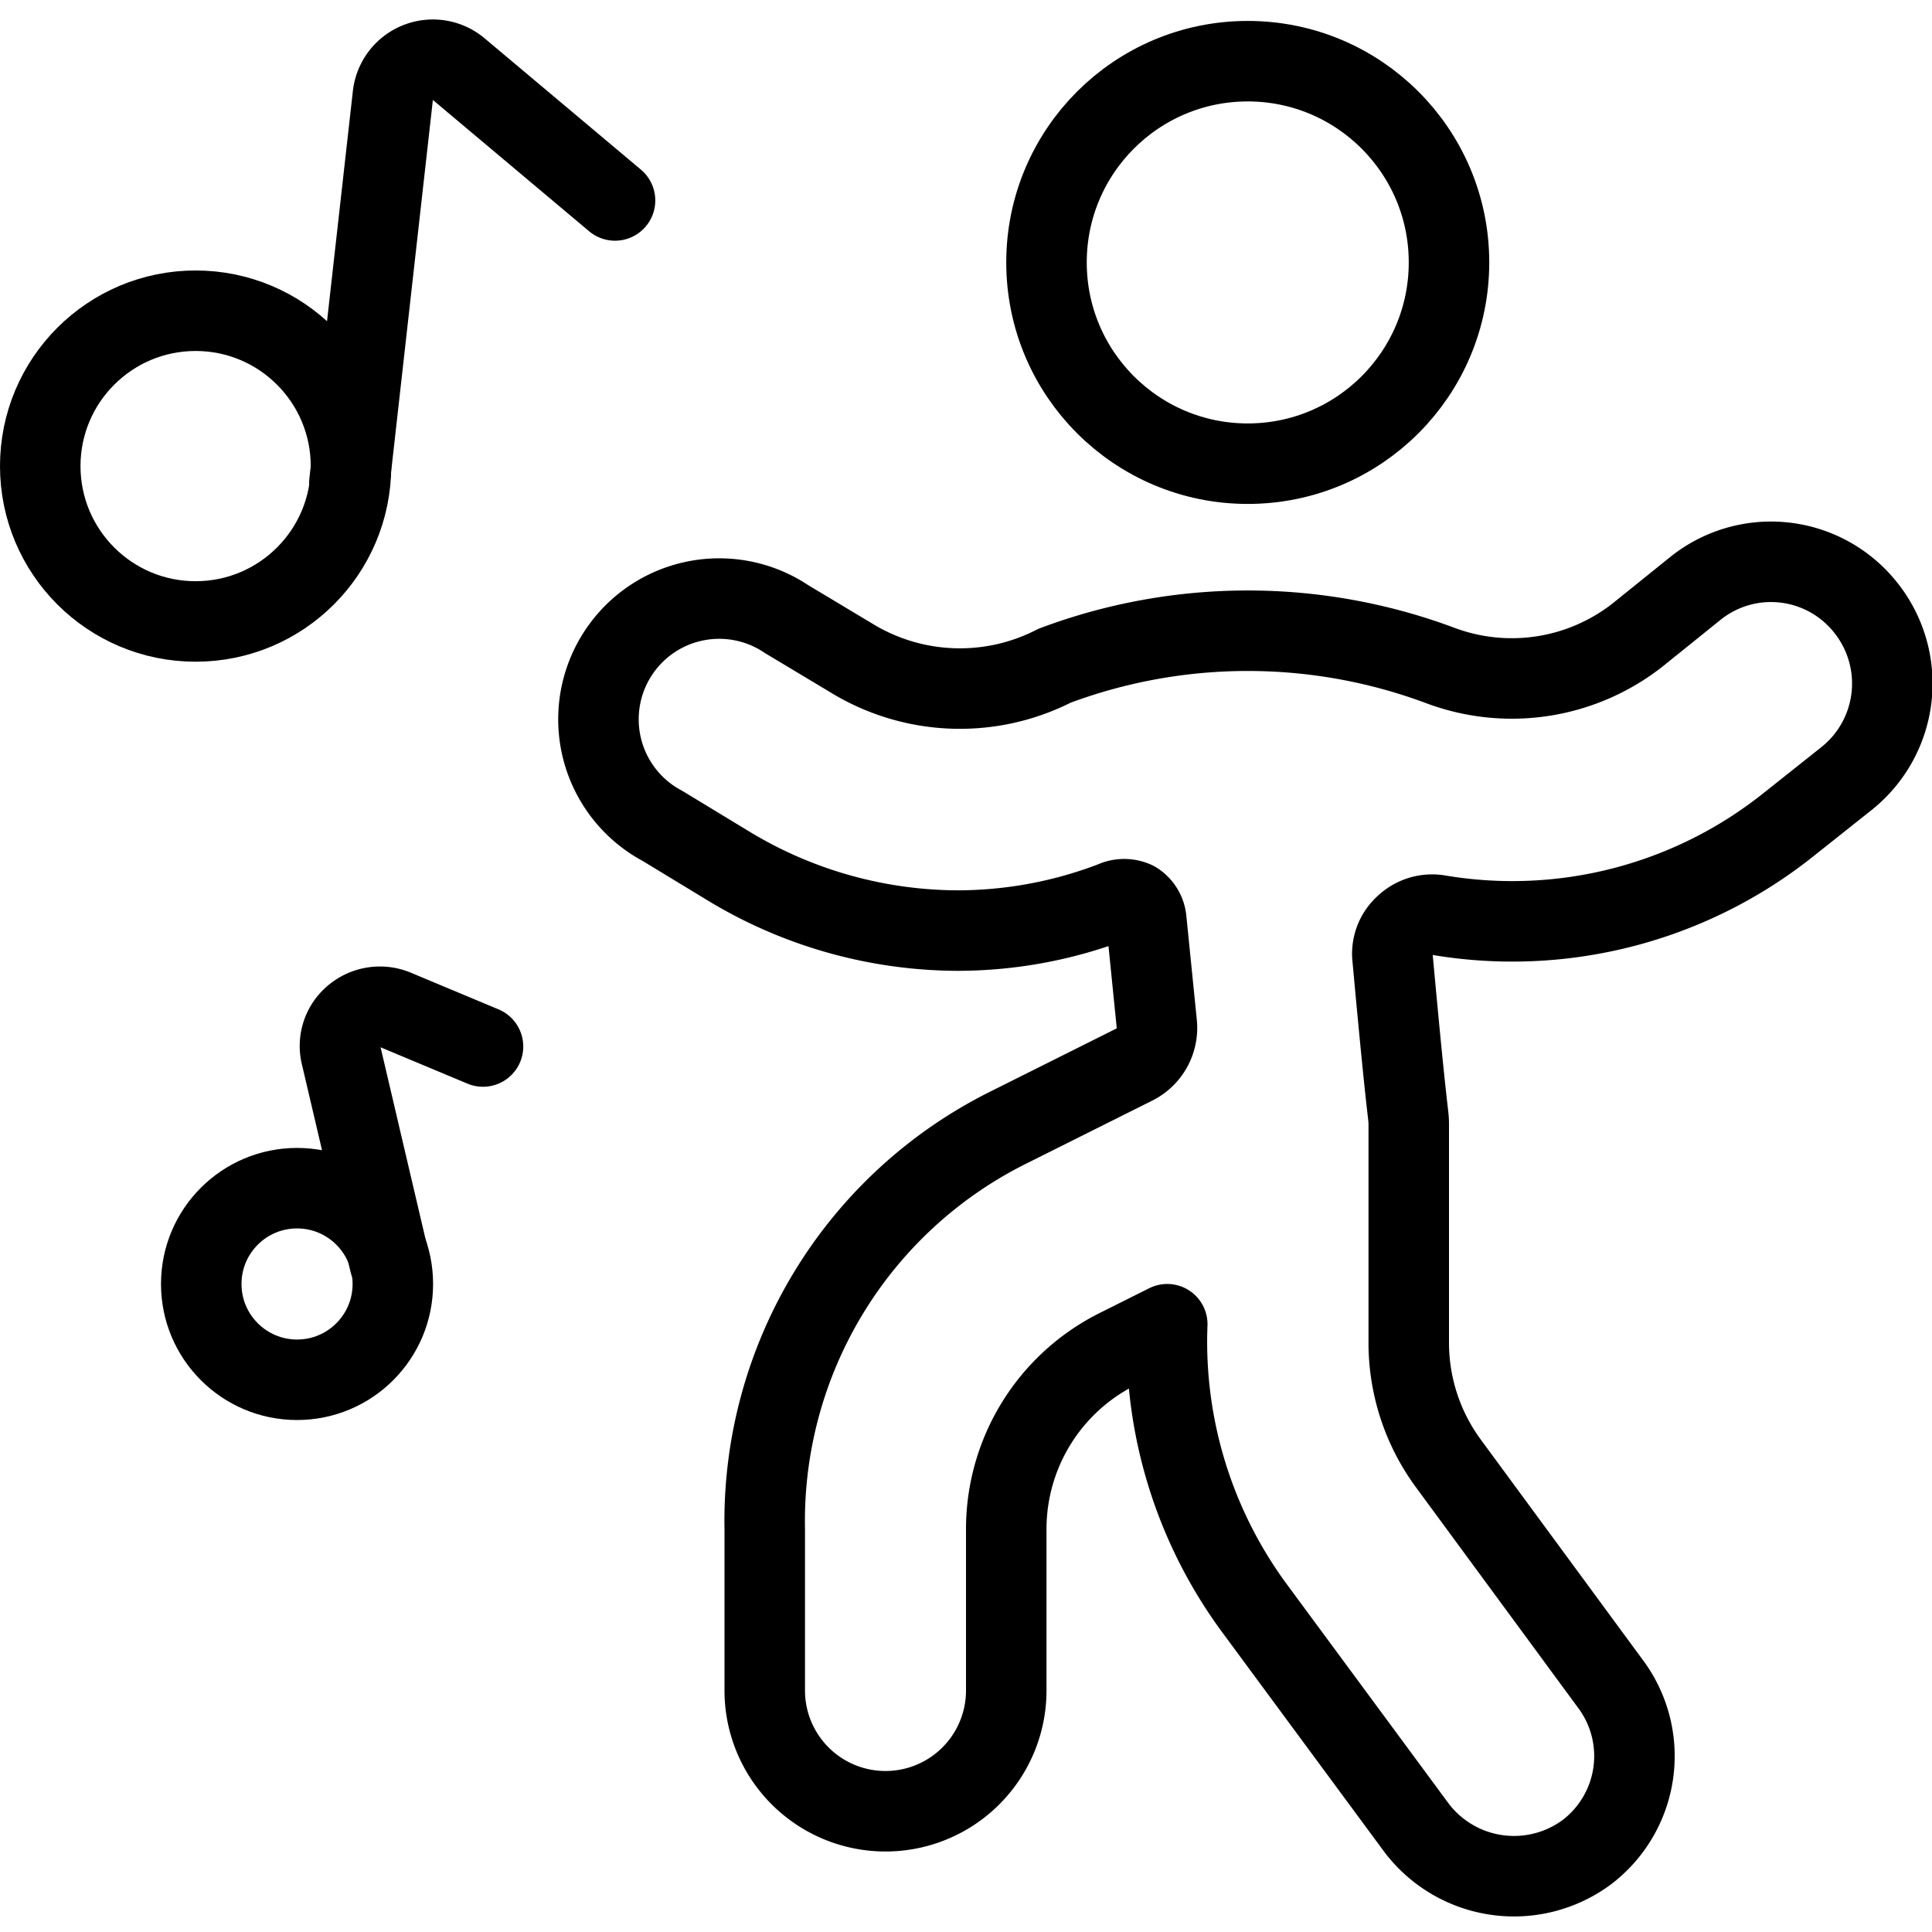 <svg xmlns="http://www.w3.org/2000/svg" viewBox="0 0 24 24">
  
<g transform="matrix(1,0,0,1,0,0)"><g>
    <g>
      <circle cx="2.43" cy="5.79" r="1.93" style="fill: none;stroke: #000000;stroke-linecap: round;stroke-linejoin: round"></circle>
      <path d="M4.34,6l.54-4.81A.5.5,0,0,1,5.7.86L7.64,2.49" style="fill: none;stroke: #000000;stroke-linecap: round;stroke-linejoin: round"></path>
    </g>
    <g>
      <circle cx="3.69" cy="15.95" r="1.19" style="fill: none;stroke: #000000;stroke-linecap: round;stroke-linejoin: round"></circle>
      <path d="M4.84,15.68l-.6-2.56a.48.48,0,0,1,.15-.49.5.5,0,0,1,.51-.09L6,13" style="fill: none;stroke: #000000;stroke-linecap: round;stroke-linejoin: round"></path>
    </g>
    <g>
      <circle cx="15.5" cy="3.26" r="2.5" style="fill: none;stroke: #000000;stroke-linecap: round;stroke-linejoin: round"></circle>
      <path d="M23.17,7.54a1.5,1.5,0,0,0-2.11-.23l-.72.58a2.53,2.53,0,0,1-2.44.38,6.84,6.84,0,0,0-4.8,0,2.58,2.58,0,0,1-2.48-.07l-.85-.51a1.5,1.5,0,1,0-1.54,2.57l.84.51a5.52,5.52,0,0,0,2.83.79,5.41,5.41,0,0,0,1.93-.36.32.32,0,0,1,.27,0,.3.3,0,0,1,.14.23l.13,1.29a.51.51,0,0,1-.27.5L12.54,14A5.46,5.46,0,0,0,9.5,19v2a1.5,1.5,0,0,0,3,0V19a2.5,2.5,0,0,1,1.38-2.24l.62-.31A5.58,5.58,0,0,0,15.6,20l2,2.71a1.52,1.52,0,0,0,2.11.3,1.5,1.5,0,0,0,.29-2.1l-2-2.72a2.53,2.53,0,0,1-.5-1.5V14c0-.21,0,.1-.2-2.09a.47.47,0,0,1,.15-.41.49.49,0,0,1,.43-.13,5.5,5.5,0,0,0,4.33-1.12l.73-.58A1.51,1.51,0,0,0,23.17,7.54Z" style="fill: none;stroke: #000000;stroke-linecap: round;stroke-linejoin: round"></path>
    </g>
  </g></g></svg>